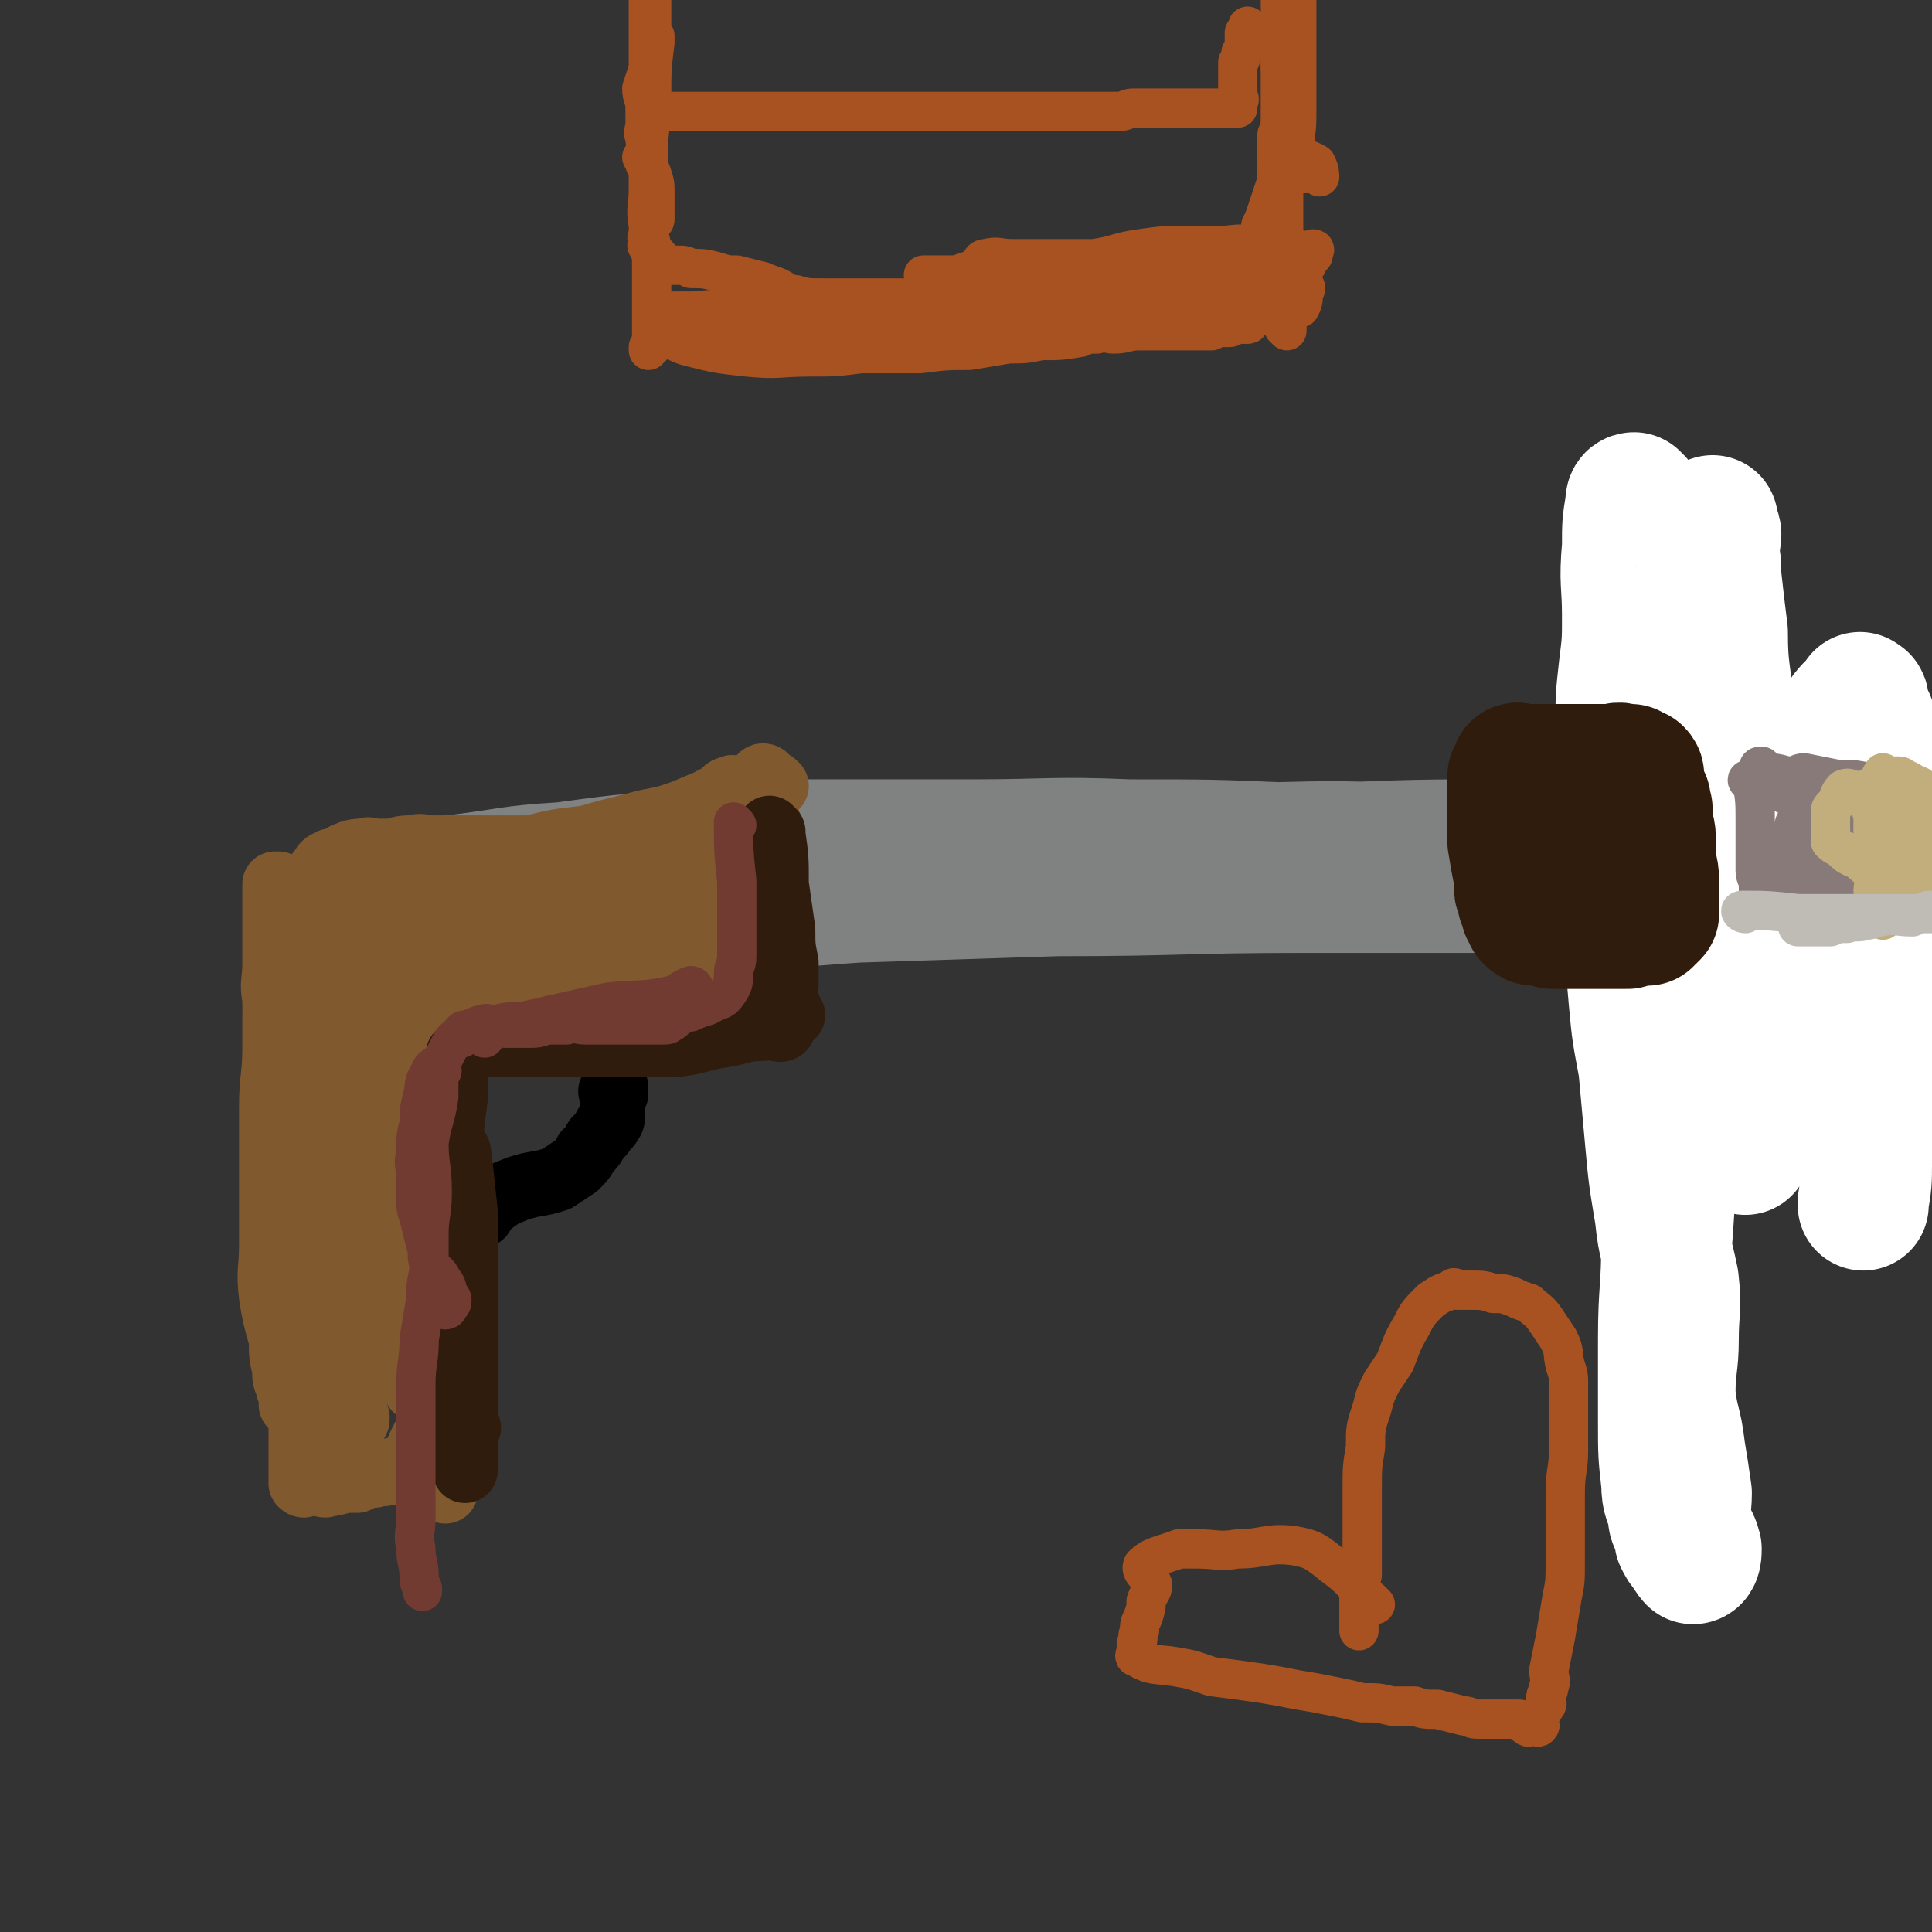 <svg viewBox='0 0 590 590' version='1.1' xmlns='http://www.w3.org/2000/svg' xmlns:xlink='http://www.w3.org/1999/xlink'><rect x="0" y="0" width="590" height="590" fill="#333333" stroke="none"/><g fill='none' stroke='#808282' stroke-width='20' stroke-linecap='round' stroke-linejoin='round'><path d='M236,262c0,0 -2,-1 -1,-1 7,-1 8,-1 16,-1 16,-1 16,0 33,-2 23,-1 23,-3 46,-4 30,-1 30,0 60,0 24,-1 24,-1 48,-1 25,-1 25,0 50,0 12,0 12,-1 24,-1 6,-1 6,0 12,0 1,0 2,0 3,0 0,-1 -1,-2 -2,-2 -9,-1 -9,0 -17,0 -18,-1 -18,-1 -35,-1 -29,-1 -29,-1 -58,0 -29,0 -29,0 -59,1 -43,2 -43,1 -86,4 -36,3 -36,3 -72,7 -28,4 -27,5 -54,9 -7,1 -7,1 -14,1 -4,1 -9,1 -8,1 2,0 7,-1 14,-1 23,-3 23,-4 45,-6 28,-3 28,-3 56,-4 30,-2 30,-3 59,-4 26,-2 26,-2 51,-2 40,-2 40,-2 79,-2 31,-1 31,0 62,0 20,0 20,0 39,0 7,0 7,0 13,0 0,0 2,0 1,0 -2,-1 -3,-1 -6,-2 -11,-1 -11,-1 -21,-1 -31,-1 -31,-1 -62,-1 -33,0 -33,0 -66,1 -37,0 -37,-1 -74,1 -32,2 -32,2 -64,6 -23,2 -23,2 -46,5 -9,1 -17,2 -17,3 0,0 8,0 17,0 19,-1 19,-1 39,-1 28,-1 28,-2 57,-3 33,-1 33,-1 66,-2 66,-1 66,-1 132,0 18,0 18,0 35,1 4,0 7,1 8,1 1,0 -2,1 -5,1 -6,-1 -6,-1 -12,-1 -11,-1 -11,0 -22,0 -32,-1 -32,-1 -64,-1 -35,-1 -35,-1 -71,0 -37,0 -37,1 -75,2 -30,1 -30,0 -59,3 -19,1 -19,2 -38,4 -5,1 -5,1 -11,2 0,0 -1,0 -1,0 9,0 10,0 20,1 20,0 20,0 40,0 30,0 31,-1 61,0 79,0 79,0 159,1 37,1 37,1 74,2 28,1 46,2 57,2 4,0 -14,-1 -27,-2 -58,-2 -58,-3 -116,-5 -40,-1 -40,-1 -79,0 -80,1 -80,1 -159,5 -26,2 -26,3 -51,6 -13,1 -13,0 -25,3 -2,0 -3,2 -2,2 8,1 10,0 20,0 50,-1 50,0 100,-2 27,-1 27,-2 54,-3 67,-3 67,-2 133,-4 30,0 30,0 59,0 26,0 52,1 51,1 -1,-1 -27,-3 -54,-3 -31,-1 -31,-1 -62,0 -78,0 -78,-1 -156,1 -36,1 -36,2 -71,4 -25,1 -28,1 -50,3 -2,0 1,0 3,0 30,-1 30,-1 60,-1 34,0 34,1 68,1 37,-1 37,-2 74,-3 38,-2 38,-2 75,-3 36,0 36,1 73,1 16,0 16,0 32,0 8,0 8,0 15,0 1,0 2,-1 1,-2 -2,-1 -4,0 -7,-1 -12,-1 -12,-2 -24,-3 -32,-2 -32,-3 -64,-4 -17,0 -17,1 -34,1 -7,0 -7,0 -14,0 -2,0 -5,0 -4,0 2,0 6,0 11,0 19,0 19,0 37,0 19,1 19,1 38,1 17,0 17,0 34,0 9,0 9,0 17,0 3,0 3,0 7,0 2,-1 2,-1 4,-1 1,-1 1,-1 1,-2 1,-1 0,-1 1,-3 0,-1 0,-1 1,-2 0,-1 0,-1 0,-1 1,-1 1,-2 1,-2 3,0 3,1 5,1 2,0 2,0 3,0 1,0 1,0 1,0 0,0 0,0 0,0 0,1 0,1 0,2 0,1 0,1 0,2 0,3 0,3 0,6 0,2 0,2 0,3 0,1 0,1 0,2 1,1 1,1 2,3 0,1 0,1 1,2 0,0 -1,0 -1,1 0,0 0,0 0,1 0,1 0,1 0,1 0,0 0,0 -1,0 -1,-1 -1,0 -2,0 -2,0 -2,0 -4,0 -3,-1 -3,-1 -6,-2 -2,0 -2,0 -5,-1 -5,-2 -5,-2 -10,-4 -8,-3 -8,-3 -16,-5 -12,-4 -12,-5 -24,-6 -18,-3 -18,-2 -36,-2 -24,-1 -24,-1 -48,-1 -18,0 -18,-1 -35,0 -17,0 -17,0 -33,1 -22,1 -22,1 -44,3 -17,2 -17,3 -34,4 -19,3 -19,3 -38,4 -17,1 -17,0 -34,1 -16,1 -16,1 -32,2 -11,1 -11,0 -23,2 -6,0 -5,1 -11,2 -2,1 -3,1 -5,1 0,0 1,0 1,0 2,-1 3,0 5,0 8,0 8,1 15,1 24,0 24,0 48,0 30,1 30,1 59,1 31,-1 31,-1 62,-2 38,0 38,-1 75,-1 64,0 64,0 128,0 22,0 22,0 44,0 6,0 6,0 11,0 3,0 8,0 7,0 -2,-1 -7,-1 -14,-1 -13,-1 -13,-1 -27,-2 -25,0 -25,0 -50,0 -32,0 -32,0 -63,0 -32,0 -32,-1 -63,0 -42,0 -42,-2 -84,1 -33,2 -33,4 -67,8 -33,4 -33,4 -66,8 -25,3 -25,3 -50,6 -7,1 -7,1 -14,2 -1,0 -3,0 -2,1 0,0 2,0 3,0 12,-2 11,-3 23,-5 29,-4 29,-3 57,-6 33,-4 33,-4 66,-7 32,-3 33,-2 65,-5 31,-3 31,-5 61,-7 38,-2 38,0 77,-1 29,-1 29,-1 58,-1 19,-1 19,-1 39,-2 11,0 11,0 21,-2 6,0 7,0 12,-2 1,0 1,-2 0,-2 -4,-3 -5,-3 -10,-5 -13,-3 -14,-3 -27,-5 -19,-3 -19,-3 -38,-4 -23,-2 -23,-1 -47,-2 -27,0 -27,1 -54,1 -24,-1 -24,-1 -49,-1 -24,-1 -24,0 -49,0 -17,0 -17,0 -34,0 -11,0 -11,0 -22,0 -5,0 -6,-1 -11,0 0,0 -1,1 0,1 5,0 5,-1 11,0 19,0 19,1 39,1 25,1 25,1 51,2 24,0 24,-1 49,0 24,0 24,1 48,1 16,0 16,0 32,0 9,0 18,0 17,0 0,-1 -9,-2 -18,-3 -16,-1 -17,-1 -33,-1 -25,-1 -25,0 -50,0 -34,0 -34,-1 -69,0 -31,0 -31,0 -61,2 -28,2 -29,1 -57,5 -15,2 -15,3 -30,6 -9,2 -11,1 -18,3 -1,1 1,1 2,2 0,1 0,1 1,1 2,0 2,0 4,0 12,-1 12,-1 24,-2 17,-2 17,-2 34,-3 35,-3 35,-3 71,-6 10,-1 10,-1 21,-2 4,-1 6,0 8,-1 0,-1 -2,-1 -3,-2 -3,0 -3,-1 -7,-1 -18,0 -18,1 -37,1 -21,0 -21,-1 -43,0 -22,0 -22,0 -44,3 -17,1 -17,2 -34,4 -12,2 -12,2 -23,4 -4,0 -5,0 -7,1 -1,0 0,1 1,1 2,1 2,1 4,2 2,1 2,2 4,3 3,1 4,0 7,1 2,0 2,0 4,1 '/></g>
<g fill='none' stroke='#81592F' stroke-width='20' stroke-linecap='round' stroke-linejoin='round'><path d='M128,271c0,0 0,-1 -1,-1 -2,1 -2,3 -4,4 -6,3 -6,2 -12,4 -5,1 -5,0 -10,1 -1,0 0,1 -1,1 -2,1 -3,1 -4,2 -2,0 -1,1 -2,2 -1,1 -1,1 -2,2 0,2 0,2 -1,4 0,2 1,2 1,4 0,4 0,4 0,8 0,3 -1,3 -2,6 0,4 1,4 1,8 0,3 0,3 0,6 0,4 0,4 0,8 0,4 0,4 0,8 0,3 0,3 0,7 0,4 0,4 0,8 0,4 0,4 0,8 0,4 0,4 0,8 0,4 0,4 0,9 0,4 0,4 0,8 0,4 0,4 0,9 0,3 -1,3 -2,7 0,3 0,3 0,5 0,4 0,4 0,8 0,2 0,2 0,5 0,2 0,2 0,4 0,2 0,2 0,4 0,0 0,1 0,1 0,-1 0,-1 0,-3 0,-1 -1,-1 -1,-3 -1,-2 -1,-2 -1,-5 -1,-4 -1,-4 -1,-9 -2,-7 -2,-7 -3,-13 -1,-8 0,-8 0,-16 0,-7 0,-7 0,-14 0,-8 0,-8 0,-16 0,-6 0,-6 0,-12 0,-9 1,-9 1,-18 0,-3 0,-3 0,-7 0,-3 0,-3 1,-6 0,-3 0,-3 0,-5 0,-4 0,-4 1,-7 1,-3 2,-3 3,-6 1,-3 1,-3 2,-7 0,-2 1,-2 1,-5 0,-2 -1,-2 0,-4 0,-1 1,-1 2,-2 2,-3 2,-3 4,-5 1,-2 1,-2 3,-3 1,0 2,0 3,-1 1,0 1,-1 2,-1 2,-1 3,-1 5,-1 2,-1 2,0 3,0 3,0 3,0 6,0 3,-1 3,-1 6,-1 3,-1 3,0 5,0 5,0 5,0 9,0 3,0 3,0 7,0 4,0 4,0 8,0 5,0 5,0 9,0 4,0 4,0 9,0 3,0 3,0 6,0 3,0 3,0 6,0 2,0 2,0 5,0 1,0 1,0 2,0 2,0 1,0 3,1 2,0 2,0 3,0 2,0 2,0 4,0 1,0 1,0 3,0 1,0 1,0 3,0 1,0 1,-1 3,0 2,0 2,1 4,1 2,0 2,0 3,0 1,0 1,0 2,0 0,0 0,0 1,0 0,0 1,0 1,0 -1,0 -2,0 -3,1 -3,1 -4,0 -6,2 -2,4 -2,4 -3,9 -1,4 0,4 0,9 0,5 0,5 0,10 0,1 0,1 0,3 0,1 0,1 0,2 0,1 -1,1 0,2 0,0 0,0 1,1 1,1 1,1 3,1 2,0 2,0 5,0 2,0 2,0 4,0 1,0 1,0 2,0 2,0 2,0 4,0 0,0 0,0 0,0 0,-1 0,-1 0,-1 -1,-1 0,-1 0,-1 0,-1 0,-2 0,-2 -1,-1 -2,-1 -4,-1 -1,-1 -1,-1 -3,-2 -3,-2 -3,-2 -6,-4 -3,-2 -3,-2 -5,-5 -2,-2 -1,-3 -3,-5 -1,-2 -1,-2 -2,-4 -1,-2 -1,-2 -1,-4 0,-3 0,-3 0,-6 0,-3 0,-3 0,-5 0,-2 -1,-2 0,-4 1,-2 2,-2 4,-4 2,-3 1,-3 4,-6 3,-2 3,-2 7,-4 2,-1 1,-2 3,-2 1,-1 1,0 1,0 1,0 2,-1 2,0 0,0 -1,0 -2,1 -8,3 -8,3 -15,6 -8,3 -8,2 -15,4 -8,2 -8,2 -15,4 -9,1 -9,1 -17,3 -7,1 -7,1 -13,2 -6,2 -6,2 -11,3 -6,1 -6,1 -11,3 -4,1 -4,1 -7,3 -3,2 -3,1 -6,3 -2,1 -2,1 -4,2 -1,0 -1,-1 -2,0 -1,0 0,1 -1,1 0,0 0,0 0,0 0,-1 1,0 1,0 4,0 4,0 8,1 7,0 7,0 14,0 9,0 9,0 18,0 16,0 16,0 32,0 5,0 5,-1 11,-1 4,-1 4,0 7,0 3,0 3,0 6,0 0,0 0,0 0,0 1,0 1,0 1,0 0,0 -1,0 -1,1 -4,1 -4,1 -7,2 -9,2 -9,1 -18,2 -13,2 -13,2 -25,4 -11,2 -11,3 -22,5 -7,2 -7,1 -14,2 -5,1 -5,2 -10,3 -2,0 -3,-1 -4,0 -1,0 0,1 0,1 1,1 1,1 2,1 7,0 7,0 14,0 13,0 13,0 26,0 13,0 13,0 27,0 11,0 11,-1 23,0 7,0 7,1 15,1 3,0 3,0 5,0 2,0 3,0 4,0 0,0 -1,0 -1,0 -9,0 -9,0 -17,0 -12,0 -12,-1 -24,0 -11,0 -11,-1 -22,1 -8,1 -7,3 -14,5 -7,2 -7,1 -13,3 -3,1 -3,1 -6,2 -2,1 -2,1 -4,1 0,0 -1,0 -1,0 -1,1 0,1 0,2 0,0 -1,1 0,1 5,0 5,0 10,0 10,0 10,0 20,0 12,0 12,0 23,0 11,-1 11,-2 21,-2 7,0 7,0 14,1 6,0 6,0 12,0 3,0 3,0 6,0 1,0 1,0 3,0 0,0 0,0 0,0 -1,-1 -1,-1 -2,-1 -5,-2 -5,-2 -9,-3 -13,-1 -13,-1 -25,-2 -9,0 -9,0 -18,0 -6,-1 -6,0 -12,0 -4,0 -4,0 -7,0 -1,0 -1,0 -3,0 0,0 -1,-1 -1,0 0,0 0,0 1,1 '/><path d='M181,318c0,0 0,-1 -1,-1 -1,0 -1,1 -2,1 -12,0 -12,0 -23,0 -10,0 -10,0 -20,0 -5,0 -5,0 -11,0 -1,0 -1,0 -2,0 0,0 0,0 -1,0 -2,0 -2,0 -4,0 0,0 0,0 -1,0 0,0 0,-1 -1,0 -1,2 -1,2 -1,5 -1,5 -1,5 -2,9 0,7 1,7 0,13 0,6 -1,6 -2,12 -1,7 -1,7 -1,14 -1,5 -1,5 -2,9 -1,6 -1,6 -2,12 -1,6 -2,5 -2,11 -1,4 0,4 0,9 -1,4 -1,4 -2,8 0,2 0,2 1,3 0,1 1,2 1,3 0,0 0,-1 0,-2 0,-6 0,-6 0,-13 0,-9 0,-9 0,-17 0,-9 -1,-9 0,-18 0,-9 1,-9 1,-18 1,-9 1,-9 1,-18 0,-6 -1,-6 0,-13 0,-4 1,-4 1,-8 1,-4 1,-4 1,-8 1,-3 1,-3 1,-6 0,-2 0,-2 0,-4 0,-1 0,-1 0,-1 1,-1 1,0 2,0 0,0 1,-1 1,0 1,1 1,2 1,4 1,5 2,5 2,11 0,9 0,9 0,18 0,9 0,9 0,19 0,10 0,10 -1,20 0,8 0,8 -1,15 -1,10 -1,10 -1,20 0,2 0,2 0,5 0,1 0,1 0,2 0,1 -1,1 -1,2 -1,0 -1,0 -1,1 0,0 0,0 0,1 0,0 -1,0 -1,0 -1,0 -1,0 -1,0 -1,0 -1,0 -1,0 0,-1 0,-1 0,-2 0,-4 -1,-4 0,-7 1,-4 2,-3 3,-7 2,-6 1,-7 4,-13 4,-8 5,-7 9,-16 4,-8 3,-8 5,-16 2,-7 2,-7 3,-14 1,-6 1,-6 1,-13 1,-4 0,-4 0,-9 1,-4 1,-4 1,-8 0,-4 0,-4 0,-7 0,-1 0,-1 0,-3 0,-1 0,-1 0,-1 0,-1 0,-1 0,-1 1,0 1,0 2,1 1,3 0,3 1,7 0,6 1,6 1,12 0,9 0,9 0,17 0,9 0,9 0,18 0,10 0,10 0,21 0,9 0,9 0,19 0,7 0,7 0,14 0,4 -1,4 -1,9 -1,5 0,5 -1,10 -2,5 -2,5 -4,9 -1,2 -1,2 -2,4 0,2 0,2 0,3 -1,2 -1,2 -1,3 -1,0 -1,0 -2,0 -1,1 -1,1 -1,1 -1,1 -1,0 -2,0 -1,0 -1,0 -2,0 -2,1 -2,1 -5,1 -1,1 -1,0 -2,0 -2,1 -2,1 -4,2 -2,0 -2,0 -4,0 -3,1 -3,1 -5,1 -1,1 -1,0 -3,0 -1,0 -1,0 -3,0 -1,0 -1,1 -2,0 0,0 0,0 0,-1 0,-2 0,-2 0,-4 0,-4 0,-4 0,-8 0,-3 0,-3 0,-6 0,-2 -1,-2 -1,-4 0,-2 0,-2 0,-5 0,-3 1,-3 1,-6 0,-5 -1,-5 -1,-11 0,-6 0,-6 0,-11 0,-12 0,-12 0,-23 -1,-7 -1,-7 -2,-14 -1,-6 -1,-6 -1,-13 -1,-8 -1,-8 -2,-15 0,-7 0,-7 -1,-14 -1,-6 -1,-6 -1,-13 -1,-5 0,-5 0,-11 0,-5 0,-5 0,-10 0,-3 0,-3 0,-7 0,-1 0,-1 0,-3 0,-1 0,-1 0,-2 0,-1 0,-1 0,-1 0,0 0,-1 0,-1 0,0 1,0 1,0 1,1 1,1 2,2 1,3 1,3 1,6 1,10 1,10 1,20 1,10 0,10 0,21 0,9 0,9 0,19 0,9 0,9 0,19 0,11 0,11 0,22 0,8 -1,8 0,16 0,6 1,6 2,13 1,7 0,7 1,13 1,4 2,3 4,7 2,2 2,2 3,4 0,1 0,2 1,3 0,1 1,1 1,1 1,0 1,0 2,-1 0,0 0,0 1,0 0,0 0,0 1,0 1,0 1,1 1,0 1,0 1,0 2,-1 0,0 0,1 0,0 1,0 1,0 1,-1 0,-1 -1,-1 -1,-3 -1,-2 0,-2 0,-5 0,-5 0,-5 0,-10 0,-6 0,-6 1,-12 1,-8 0,-8 2,-15 3,-10 3,-10 7,-18 3,-6 4,-6 6,-12 2,-3 1,-4 2,-8 0,-2 1,-2 1,-5 0,-1 0,-1 0,-2 0,-1 0,-1 0,-1 0,-1 0,-1 0,-1 0,5 0,5 0,10 0,9 0,9 0,18 0,9 0,9 0,18 0,7 0,7 0,15 0,4 0,4 0,9 0,3 0,3 0,7 0,1 0,1 0,2 0,1 0,1 0,2 0,1 0,1 0,1 0,1 0,1 0,1 0,-1 0,-1 0,-2 0,-3 0,-3 0,-5 0,-6 0,-6 1,-11 0,-2 -1,-2 0,-5 0,-2 1,-2 1,-4 0,0 0,0 0,1 0,0 0,0 0,1 0,1 0,2 0,3 '/></g>
<g fill='none' stroke='#000000' stroke-width='20' stroke-linecap='round' stroke-linejoin='round'><path d='M147,371c0,0 -1,0 -1,-1 0,-1 1,-1 2,-1 5,-4 5,-4 10,-6 6,-2 6,-1 12,-3 3,-2 3,-2 6,-4 2,-2 2,-2 3,-4 2,-2 2,-2 3,-4 2,-2 2,-2 3,-4 0,0 1,0 1,-1 1,-1 1,-1 1,-3 0,-2 0,-2 0,-3 0,-1 0,-1 0,-2 0,0 0,0 0,-1 0,0 -1,-1 0,-1 0,0 0,1 1,1 0,-1 0,-2 0,-2 '/></g>
<g fill='none' stroke='#81592F' stroke-width='20' stroke-linecap='round' stroke-linejoin='round'><path d='M127,303c0,0 -1,-1 -1,-1 1,1 2,1 3,3 2,6 2,7 4,14 2,11 2,11 3,22 0,9 0,9 0,18 0,9 0,9 0,18 0,9 0,9 0,17 0,6 0,6 0,11 0,6 0,6 0,11 0,5 0,5 0,11 0,5 0,5 0,9 0,4 0,4 0,8 0,3 0,3 0,6 0,2 0,2 0,4 0,0 0,2 0,1 0,-1 0,-3 0,-6 0,-5 0,-5 0,-9 0,-8 0,-8 0,-15 0,-8 0,-8 0,-15 0,-9 0,-9 0,-18 0,-7 0,-7 0,-13 0,-5 0,-5 0,-10 0,-5 0,-5 0,-9 0,-5 0,-5 0,-9 0,-4 0,-4 0,-9 0,-3 -1,-3 0,-7 0,-3 0,-3 1,-6 0,-2 0,-2 0,-4 0,-2 0,-2 0,-4 0,-2 1,-2 1,-4 1,-2 0,-2 1,-4 0,-1 0,-1 1,-2 0,-1 0,-1 1,-2 0,0 0,0 0,0 1,-1 0,-1 1,-1 0,-1 0,0 1,0 1,0 1,0 2,0 1,-1 1,-1 3,-1 2,0 2,0 5,0 3,0 3,0 5,0 5,0 5,0 9,0 4,0 4,0 8,0 5,0 5,0 9,0 5,0 5,0 9,0 5,0 5,0 9,0 4,0 4,0 7,0 3,0 3,0 6,0 3,0 3,0 6,0 2,0 2,0 4,0 1,0 1,0 3,0 3,-1 3,-1 5,-2 1,0 1,0 2,0 1,-1 1,-1 1,-2 1,-1 1,-1 2,-2 0,-1 0,-1 0,-3 0,-1 0,-1 0,-3 0,-3 0,-3 0,-5 0,-3 0,-3 0,-6 -1,-3 0,-3 -1,-6 0,-3 -1,-3 -1,-6 -1,-4 0,-4 0,-8 -1,-3 0,-3 -1,-6 0,-3 0,-3 0,-6 -1,-3 -1,-3 -1,-6 -1,-3 -1,-3 -1,-6 -1,-1 0,-1 0,-2 0,0 -1,-1 0,-1 1,0 1,1 2,2 1,0 1,0 2,1 '/></g>
<g fill='none' stroke='#301C0C' stroke-width='20' stroke-linecap='round' stroke-linejoin='round'><path d='M236,254c0,0 -1,-1 -1,-1 0,0 0,1 1,2 1,7 1,7 1,15 1,7 1,7 2,14 0,5 0,5 1,10 0,1 0,1 0,2 0,1 0,1 0,1 0,2 0,2 0,4 -1,1 -1,1 -2,2 0,1 0,1 0,2 -1,1 -1,1 -1,2 -1,1 -1,1 -2,2 -1,1 -2,0 -4,1 -2,1 -2,1 -4,2 -2,1 -2,1 -3,2 -2,0 -2,-1 -4,0 -4,0 -4,1 -8,1 -2,0 -3,0 -5,0 -2,1 -2,1 -5,2 -4,0 -4,0 -9,0 -7,0 -7,-1 -15,0 -7,0 -7,0 -13,1 -5,0 -5,0 -10,0 -2,0 -2,-1 -4,0 -1,0 0,0 -1,1 -1,0 -2,0 -2,0 0,0 0,0 1,0 2,0 2,0 4,0 7,0 7,0 13,0 7,0 7,0 13,0 6,0 6,0 13,0 7,0 7,0 14,0 8,-1 8,-2 15,-3 6,-1 6,-2 12,-2 3,-1 5,1 6,0 1,-1 -2,-2 -1,-3 0,-1 1,-1 2,-1 1,-1 0,-2 1,-2 0,1 1,2 1,2 '/><path d='M141,323c0,0 -1,-1 -1,-1 -1,5 -1,7 -1,13 -1,8 -1,8 -2,16 0,7 -1,7 -1,14 0,4 0,4 1,9 0,7 1,7 1,15 0,5 -1,5 0,10 0,3 1,3 1,7 1,4 1,4 2,9 0,3 0,3 0,7 0,3 0,3 0,6 0,1 -1,2 0,3 0,1 1,1 1,2 0,0 0,0 0,1 0,0 0,1 0,1 0,1 0,1 1,1 0,0 0,0 0,0 '/><path d='M139,351c0,0 -1,-1 -1,-1 0,0 2,1 2,2 1,8 1,9 2,18 0,8 0,8 0,17 0,4 0,4 0,8 0,2 0,2 0,5 0,4 0,4 0,7 0,5 0,5 0,10 0,5 0,5 0,9 0,5 0,5 0,9 0,4 0,4 0,8 0,3 0,3 0,6 '/></g>
<g fill='none' stroke='#FFFFFF' stroke-width='40' stroke-linecap='round' stroke-linejoin='round'><path d='M500,153c-1,0 -1,-1 -1,-1 -1,0 -1,1 -1,2 -1,6 -1,6 -1,13 -1,11 0,11 0,21 0,8 0,8 -1,16 -1,9 -1,9 -1,18 -1,10 -1,10 -1,20 0,10 0,10 0,19 1,10 1,10 2,20 2,12 2,12 3,24 1,11 1,10 3,21 1,11 1,11 2,22 1,11 1,11 3,23 1,10 2,10 4,20 1,9 0,9 0,18 0,8 -1,8 -1,17 1,9 2,8 3,17 1,6 1,6 2,13 0,5 -1,5 0,10 1,4 2,3 3,7 0,1 0,3 -1,3 0,0 -1,-1 -2,-3 -1,-1 -1,-1 -2,-3 0,-2 0,-2 -1,-4 -1,-2 -1,-2 -1,-4 -1,-4 -2,-4 -2,-9 -1,-9 -1,-9 -1,-19 0,-13 0,-13 0,-25 0,-15 1,-15 1,-30 1,-14 1,-14 1,-27 1,-21 0,-21 1,-43 1,-8 2,-8 3,-17 2,-12 3,-12 5,-24 2,-11 1,-11 2,-22 2,-9 2,-9 3,-19 0,-9 0,-9 -1,-18 0,-9 0,-9 0,-17 0,-8 0,-8 0,-15 0,-5 0,-5 0,-9 0,-2 1,-2 1,-5 0,-1 -1,-1 -1,-2 0,-1 0,-2 0,-2 0,3 0,4 0,8 1,5 1,5 1,9 1,9 1,9 2,17 0,12 1,12 2,24 0,13 0,13 1,27 1,13 1,13 1,26 1,12 0,12 0,25 0,8 0,8 1,17 0,9 0,9 0,19 0,5 0,5 0,11 0,3 0,3 1,5 0,1 1,1 1,2 0,1 0,2 0,2 0,0 0,-1 0,-1 1,-3 1,-3 1,-5 1,-6 0,-6 0,-11 1,-12 0,-12 2,-23 2,-11 2,-10 5,-21 2,-12 2,-12 5,-24 2,-12 2,-12 5,-23 3,-7 3,-7 7,-14 2,-5 2,-5 5,-10 2,-3 3,-3 5,-6 0,0 0,1 0,1 0,0 1,-1 1,0 0,0 0,1 0,2 1,2 1,2 2,4 0,6 0,6 0,11 0,7 0,7 0,14 0,9 0,9 0,17 0,10 0,10 -1,19 0,9 0,9 0,17 0,7 0,7 0,14 0,5 0,5 -1,9 -1,2 -1,2 -2,4 0,1 0,1 0,3 0,0 0,1 0,1 0,0 -1,0 -1,0 -1,-1 0,-1 0,-2 0,-2 0,-3 0,-5 0,-3 0,-3 0,-7 0,-9 0,-10 1,-19 1,-8 3,-7 5,-15 1,-8 1,-9 2,-17 0,-8 0,-8 1,-15 1,-4 1,-4 1,-7 0,-1 0,0 0,0 0,1 1,1 1,2 0,2 -1,2 0,3 2,3 4,3 6,5 0,1 -2,1 -2,3 0,3 1,3 1,7 0,5 0,5 -1,10 -2,9 -5,8 -6,17 -1,10 1,10 0,20 0,9 -1,9 -2,18 -1,7 -1,7 -1,13 -1,8 -1,8 -2,15 0,6 0,6 -1,12 0,0 0,0 0,1 '/></g>
<g fill='none' stroke='#301C0C' stroke-width='40' stroke-linecap='round' stroke-linejoin='round'><path d='M463,238c0,0 -1,-1 -1,-1 0,3 0,4 0,9 0,5 0,5 0,11 1,6 1,6 2,11 0,2 0,2 0,3 0,2 1,1 1,3 0,0 0,0 0,1 1,1 1,1 1,3 1,1 1,1 1,2 1,1 1,1 2,1 1,0 1,-1 3,0 1,0 1,0 2,1 2,0 2,0 3,0 2,0 2,0 4,0 1,0 1,0 2,0 1,0 1,0 1,0 1,0 1,0 2,0 1,0 1,0 3,0 1,0 1,0 2,0 2,0 2,0 4,0 1,0 1,0 2,0 1,-1 1,-1 1,-1 1,0 1,0 1,0 2,0 2,0 4,0 0,0 0,-1 0,-1 0,-1 0,0 1,0 0,0 0,0 0,0 1,-1 1,-1 1,-1 0,-1 0,-1 0,-1 0,-1 0,-1 0,-1 0,0 0,0 0,0 0,-1 0,-1 0,-2 0,-3 0,-3 0,-6 0,-4 -1,-4 -1,-7 0,-3 0,-3 0,-6 0,-3 -1,-3 -1,-5 0,-2 0,-2 0,-4 0,-1 -1,-1 -1,-2 0,0 1,-1 0,-1 -1,-1 -2,-1 -2,-2 -1,0 0,0 0,-1 0,0 0,0 0,-1 0,-1 0,-1 0,-2 0,-1 1,-1 0,-2 0,0 -1,0 -2,0 0,0 0,-1 0,-1 -1,0 -1,0 -2,0 -2,-1 -2,0 -5,0 -3,0 -3,0 -6,0 -3,0 -3,0 -6,0 -3,0 -3,0 -6,0 -4,0 -4,0 -7,0 -2,0 -3,-1 -3,0 0,0 1,0 2,1 1,0 1,-1 2,0 2,0 2,0 4,1 2,1 2,2 4,3 2,1 2,1 4,2 1,1 2,1 2,3 1,1 0,1 0,2 1,2 1,2 1,4 1,2 1,2 2,4 0,3 -1,3 -1,6 0,2 0,2 0,4 0,3 0,3 0,5 0,1 1,1 2,1 0,0 -1,1 -1,1 0,0 1,0 1,0 0,-1 0,-1 0,-1 1,-4 1,-4 1,-7 1,-2 1,-2 1,-5 0,-2 0,-2 0,-4 0,-2 -1,-3 0,-4 1,-1 2,0 3,0 0,0 0,0 0,0 1,-1 2,-1 3,-2 1,0 1,0 1,0 '/></g>
<g fill='none' stroke='#877A79' stroke-width='12' stroke-linecap='round' stroke-linejoin='round'><path d='M535,239c-1,0 -2,-1 -1,-1 0,0 1,0 1,1 1,5 1,6 1,12 0,5 0,5 0,11 0,2 0,2 0,4 0,2 1,2 1,5 0,1 0,1 0,2 0,1 0,1 0,2 0,0 0,0 0,1 0,0 0,0 0,1 0,0 -2,0 -1,0 0,0 1,0 2,0 1,0 1,0 2,0 2,0 2,0 4,0 3,0 3,0 7,0 3,0 3,0 6,0 5,0 5,0 10,0 3,0 3,0 6,0 1,0 1,0 1,0 2,-1 2,-1 3,-1 3,-1 3,-1 6,-2 0,0 0,1 1,1 0,-1 0,-1 1,-1 1,-1 1,-1 2,-2 1,-1 1,-1 1,-2 1,0 1,0 2,-1 0,-2 -1,-2 -1,-4 0,-2 0,-2 0,-4 0,-1 0,-1 0,-2 0,-3 0,-3 -1,-5 0,-2 0,-2 -1,-4 -1,-2 -1,-2 -2,-4 -2,-2 -2,-3 -4,-4 -5,-2 -5,-2 -10,-3 -5,-1 -5,-1 -10,-1 -5,-1 -5,-1 -10,-2 -2,0 -2,1 -4,1 -3,0 -3,-1 -7,-1 0,0 0,0 -1,0 -1,-1 -1,-1 -1,-2 -1,0 -1,0 -1,1 0,0 0,0 0,1 1,1 1,0 2,1 1,1 0,1 1,2 2,2 2,2 4,3 4,2 4,2 8,4 4,1 4,1 7,2 6,1 6,1 12,2 3,0 3,0 7,1 5,1 5,0 9,1 1,0 0,1 0,1 0,1 -1,1 -1,1 0,0 1,0 1,0 1,-1 0,-1 0,-1 0,-1 -1,0 -1,0 -4,-1 -4,-1 -8,-1 -3,-1 -3,-1 -7,-1 -5,-1 -5,0 -10,0 -2,0 -2,0 -4,0 -2,0 -2,0 -3,0 -1,0 -1,-1 -2,0 0,0 0,0 0,1 0,1 0,1 1,1 2,1 2,1 4,2 4,1 4,0 8,1 5,1 5,1 9,1 3,1 3,1 6,2 2,0 2,0 3,1 1,0 1,1 1,1 1,0 2,0 2,0 -1,0 -1,0 -2,0 -1,0 -1,0 -1,0 -10,0 -10,0 -20,0 -7,0 -7,0 -14,0 -1,0 -1,0 -2,0 -2,0 -2,0 -3,0 -1,0 0,0 0,0 3,1 3,1 6,2 3,0 3,0 7,1 5,1 5,1 10,3 4,1 4,1 8,1 3,1 3,1 7,2 1,0 2,0 3,0 1,0 1,-1 1,0 1,0 1,0 1,1 0,0 2,-1 1,0 -1,1 -2,1 -4,2 -7,2 -7,2 -14,2 -6,1 -6,0 -13,0 -4,0 -4,0 -9,1 -3,0 -3,0 -6,0 -1,0 -2,0 -2,0 0,-1 1,-1 2,-1 1,-1 1,-1 2,-2 0,-1 1,-1 1,-3 0,-1 0,-1 0,-3 1,-2 2,-2 3,-5 0,-1 0,-1 0,-2 0,-1 0,-1 0,-2 0,-1 0,-1 0,-2 0,-1 0,-1 0,-2 0,-1 0,-1 0,-1 0,0 0,0 0,-1 0,0 0,-1 0,0 0,1 1,1 1,3 0,2 0,2 0,5 0,2 1,2 2,5 0,1 0,1 0,3 0,0 0,0 0,1 '/></g>
<g fill='none' stroke='#C2AE7C' stroke-width='12' stroke-linecap='round' stroke-linejoin='round'><path d='M583,241c-1,0 -1,-1 -1,-1 -1,1 0,2 0,4 0,2 0,2 0,5 0,3 0,3 0,6 0,2 0,2 0,5 0,1 0,1 0,2 0,2 0,2 0,3 0,2 0,2 0,4 0,1 0,1 1,1 0,1 0,1 0,2 0,1 0,1 0,2 0,1 0,1 0,1 0,0 0,1 0,1 0,0 1,0 1,0 1,0 1,0 1,0 1,0 1,0 2,0 0,0 0,0 1,0 0,0 0,0 0,0 0,-1 0,-1 1,-1 0,-1 0,0 1,0 0,-1 0,-1 0,-1 0,-1 0,-1 0,-2 0,-1 1,-1 1,-3 0,-2 0,-2 0,-4 0,0 0,0 0,-1 0,-1 0,-1 0,-3 0,-2 -1,-2 -1,-3 0,-1 0,-1 0,-2 0,-1 0,-1 0,-2 0,-2 0,-2 -1,-3 0,-1 -1,-1 -1,-2 0,-2 0,-2 0,-3 0,-1 0,-1 0,-3 0,0 0,0 0,0 0,-1 0,-1 -1,-1 -1,-1 -1,0 -1,0 0,-1 0,-1 0,-2 0,0 -1,0 -1,0 -1,-1 -1,-1 -3,-2 -1,0 -1,-1 -2,-1 -2,0 -3,0 -5,0 0,0 0,-1 0,-1 -2,3 -1,4 -2,7 -1,2 -1,2 -1,4 -1,1 0,1 0,1 0,2 0,2 0,3 0,1 0,1 0,2 0,2 0,2 0,4 0,2 0,2 0,3 0,2 0,2 0,3 0,1 1,1 1,2 1,2 0,2 0,3 0,2 0,2 1,3 0,0 1,0 1,1 1,1 0,1 0,3 0,0 0,0 0,0 0,1 0,1 0,2 0,1 0,1 0,2 0,0 0,0 0,1 0,0 0,1 0,1 0,0 0,-1 0,-1 0,-1 0,-1 0,-2 -1,-1 -1,-1 -2,-3 0,-2 -1,-2 -1,-3 0,-2 1,-2 0,-4 -1,-3 -2,-3 -4,-5 -1,-1 -1,-1 -2,-1 -2,-1 -2,-1 -4,-3 -2,-1 -2,-1 -3,-2 0,0 0,-1 0,-1 0,-2 0,-2 0,-3 0,-1 0,-1 0,-3 0,-1 0,-1 0,-2 0,-1 0,-1 1,-2 2,-2 1,-3 3,-5 2,-1 3,1 5,1 1,0 1,-1 2,-1 1,0 1,0 2,0 2,-1 2,-1 3,-2 0,0 0,0 1,1 0,0 0,0 0,1 '/></g>
<g fill='none' stroke='#BFBBB5' stroke-width='12' stroke-linecap='round' stroke-linejoin='round'><path d='M533,279c-1,0 -2,-1 -1,-1 7,0 8,0 17,1 7,0 7,0 13,0 1,0 1,0 3,0 3,0 3,0 6,0 2,0 2,0 4,0 2,0 2,0 3,0 2,0 2,0 4,0 1,0 1,0 2,0 2,0 2,0 3,0 1,0 1,0 1,0 1,0 1,0 2,0 0,0 0,0 1,0 0,0 1,0 1,0 0,-1 -1,-1 -1,-1 -1,0 -1,0 -2,0 -3,1 -3,1 -5,2 -5,0 -5,-1 -10,0 -2,0 -2,1 -4,1 -3,1 -3,0 -6,1 -3,0 -3,0 -5,1 -1,0 -1,0 -3,0 -1,0 -1,0 -3,0 -1,0 -1,0 -3,0 0,0 -1,0 -1,0 '/></g>
<g fill='none' stroke='#723B31' stroke-width='12' stroke-linecap='round' stroke-linejoin='round'><path d='M225,252c0,0 -1,-1 -1,-1 0,8 0,9 1,18 0,7 0,7 0,15 0,4 0,4 0,8 0,3 -1,3 -1,5 0,3 0,3 -1,5 -2,3 -2,3 -5,4 -3,2 -3,1 -7,3 0,0 0,0 -1,0 -1,1 -1,0 -2,1 -1,0 -1,0 -2,1 0,0 0,1 -1,1 -1,1 -1,1 -3,1 -1,0 -1,0 -3,0 -3,0 -3,0 -5,0 -3,0 -3,0 -6,0 -4,0 -4,0 -9,0 -3,0 -3,-1 -6,0 -3,0 -3,0 -6,0 -3,1 -3,1 -6,1 -3,0 -3,0 -7,0 -1,0 -1,-1 -3,0 -1,0 -1,0 -3,0 -1,1 -1,1 -1,1 0,0 0,0 1,1 0,0 0,0 0,1 '/><path d='M212,302c0,0 0,-1 -1,-1 -3,1 -3,2 -6,3 -9,2 -10,1 -19,2 -9,2 -9,2 -18,4 -4,1 -4,1 -9,2 -4,0 -4,0 -8,1 -2,0 -2,-1 -4,0 -2,0 -1,1 -3,1 0,1 -1,1 -1,1 -1,0 -1,-1 -2,0 0,0 1,1 1,1 0,0 -1,-1 -1,0 0,0 0,0 0,1 -1,0 -1,-1 -2,0 -1,1 -1,1 -2,3 -1,2 -1,2 -2,4 -2,2 -3,1 -4,4 -2,3 -1,3 -2,7 -1,4 -1,4 -1,8 -1,4 -1,4 -1,9 -1,4 0,4 0,7 0,4 0,4 0,7 0,3 0,3 1,6 1,4 1,4 2,8 1,3 0,3 1,6 2,3 3,2 4,5 2,2 1,2 2,4 0,1 1,1 1,2 0,1 0,1 -1,2 0,1 -1,1 -1,1 '/><path d='M135,327c0,0 -1,-1 -1,-1 0,4 0,5 0,9 -1,7 -2,7 -3,14 0,7 1,7 1,15 0,7 -1,7 -1,13 0,6 0,6 0,11 -1,5 -1,5 -1,9 -1,6 -1,6 -2,12 0,7 -1,7 -1,14 0,6 0,6 0,11 0,6 0,6 0,12 0,5 0,5 0,10 0,4 0,4 0,8 0,4 -1,4 0,9 0,4 1,4 1,9 0,1 0,1 1,3 0,1 0,1 0,1 '/></g>
<g fill='none' stroke='#A95221' stroke-width='12' stroke-linecap='round' stroke-linejoin='round'><path d='M420,490c0,0 -1,-1 -1,-1 -6,-5 -5,-6 -12,-11 -5,-4 -6,-5 -12,-6 -8,-1 -9,1 -17,1 -6,1 -6,0 -13,0 -2,0 -3,0 -5,0 -5,2 -8,2 -11,5 -1,2 2,3 3,6 0,2 -1,2 -2,5 0,2 0,2 -1,5 -1,2 -1,2 -1,4 -1,2 0,2 -1,4 0,1 0,1 0,2 0,1 -1,2 0,2 5,3 6,2 12,3 6,1 5,1 11,3 8,1 8,1 15,2 6,1 6,1 11,2 6,1 6,1 11,2 5,1 5,1 9,2 5,0 5,0 9,1 3,0 3,0 7,0 3,1 3,1 7,1 4,1 4,1 8,2 2,0 2,1 4,1 3,0 3,0 6,0 2,0 2,0 4,0 2,0 2,0 3,0 0,0 0,1 1,1 0,0 0,0 1,1 0,0 0,0 0,0 1,1 1,0 2,0 1,0 2,1 2,0 1,0 -1,-1 -1,-2 1,-2 2,-2 3,-4 1,-1 0,-1 0,-2 0,-2 1,-2 1,-4 1,-2 0,-2 0,-5 1,-5 1,-5 2,-10 1,-6 1,-6 2,-12 1,-5 1,-5 1,-11 0,-5 0,-5 0,-10 0,-6 0,-6 0,-11 0,-7 1,-7 1,-13 0,-6 0,-6 0,-11 0,-5 0,-5 0,-9 0,-3 0,-3 -1,-6 -1,-4 0,-4 -2,-8 -2,-3 -2,-3 -4,-6 -2,-3 -3,-3 -5,-5 -3,-1 -3,-1 -5,-2 -3,-1 -3,-1 -6,-1 -3,-1 -3,-1 -7,-1 -2,0 -2,0 -4,0 -1,-1 -1,-1 -2,0 -3,1 -3,1 -6,3 -4,4 -4,4 -6,8 -3,5 -3,6 -5,11 -2,3 -2,3 -4,6 -2,4 -2,4 -3,8 -2,6 -2,6 -2,12 -1,6 -1,6 -1,13 0,4 0,4 0,9 0,4 0,4 0,9 0,4 0,4 0,8 -1,4 -1,4 -1,8 0,2 0,2 0,5 0,2 0,2 0,3 0,0 0,1 0,1 '/><path d='M197,49c0,0 -1,-1 -1,-1 1,2 2,2 3,5 1,3 1,3 1,6 0,4 0,4 0,8 0,1 -1,0 -1,1 -1,2 -1,2 -1,4 -1,1 0,1 0,2 0,1 -1,1 0,1 0,1 0,1 1,2 1,0 1,0 2,1 1,1 0,2 1,3 2,0 2,0 5,0 2,0 2,0 4,1 4,0 4,0 8,1 3,1 3,1 6,1 4,1 4,1 8,2 2,1 3,1 5,2 2,1 2,2 5,2 3,1 4,1 8,1 3,0 3,0 6,0 4,0 4,0 7,0 3,0 3,0 5,0 3,0 3,0 5,0 3,0 3,0 5,0 4,0 4,0 8,0 1,0 1,0 3,0 2,0 2,-1 5,-1 2,0 2,0 4,0 6,-1 6,-1 12,-2 3,0 3,1 7,1 5,-1 5,-1 10,-2 2,-1 2,-1 5,-1 4,-1 4,-1 8,-2 10,0 10,1 20,0 3,0 3,-1 5,-1 6,-1 6,-1 12,-2 2,0 2,0 4,0 0,0 0,0 1,0 0,-1 0,-1 1,-2 0,0 0,0 0,0 1,-1 0,-1 0,-1 1,-2 1,-2 1,-3 1,-1 0,-1 0,-3 0,-1 0,-1 0,-3 1,-2 1,-2 2,-5 1,-3 1,-3 2,-6 1,-3 1,-3 1,-7 1,-1 0,-1 0,-3 0,-1 0,-1 0,-2 0,-1 0,-1 0,-1 0,-1 0,-1 0,-1 0,-1 0,-1 0,-2 0,0 0,-1 0,-1 1,0 1,1 2,1 0,0 0,0 0,0 '/><path d='M201,34c0,0 -1,-1 -1,-1 1,0 1,1 3,1 6,0 6,0 13,0 5,0 5,0 11,0 5,0 5,0 10,0 2,0 2,0 5,0 4,0 4,0 8,0 5,0 5,0 9,0 5,0 5,0 10,0 3,0 3,0 7,0 3,0 3,0 6,0 3,0 3,0 5,0 4,0 4,0 9,0 3,0 3,0 5,0 3,0 3,0 6,0 3,0 3,0 7,0 0,0 0,0 0,0 3,0 3,0 7,0 2,0 2,0 4,0 3,0 3,0 6,0 0,0 0,0 0,0 1,0 1,0 2,0 1,0 1,0 2,0 1,0 1,0 2,0 3,0 3,0 5,0 2,0 2,-1 4,-1 2,0 2,0 4,0 2,0 2,0 4,0 3,0 3,0 6,0 1,0 1,0 2,0 1,0 1,0 2,0 1,0 1,0 2,0 1,0 1,0 3,0 0,0 0,0 1,0 2,0 2,0 4,0 2,0 3,0 4,0 0,0 -1,0 -2,0 0,0 1,0 1,0 1,-1 0,-1 0,-2 1,0 1,0 1,0 1,-1 0,-1 0,-1 0,-1 0,-1 0,-2 0,-1 0,-1 0,-2 0,-1 0,-1 0,-2 0,0 0,0 0,-1 0,-1 0,-1 0,-3 0,0 0,0 0,-1 1,-1 1,-1 1,-3 1,-1 1,-1 1,-2 1,-1 0,-1 0,-1 0,-2 0,-2 0,-3 1,-1 1,0 1,-1 1,0 0,-1 0,-1 0,0 0,0 0,1 '/><path d='M392,10c0,0 -1,-1 -1,-1 0,3 0,4 0,8 0,7 0,7 0,13 0,7 0,7 0,14 0,3 0,3 0,6 1,1 1,0 2,1 1,0 1,1 1,1 2,1 2,1 3,1 1,0 1,0 1,0 1,0 1,0 1,0 '/><path d='M392,22c0,0 -1,0 -1,-1 0,-3 0,-3 0,-6 1,-7 0,-7 0,-14 0,-6 0,-6 0,-12 1,-5 1,-4 2,-9 0,-2 -1,-2 -1,-4 0,-3 0,-3 0,-6 0,-1 0,-1 0,-3 0,-1 0,-1 0,-2 0,0 0,0 0,-1 0,0 0,-1 0,-1 0,1 0,1 0,2 1,1 1,0 2,1 0,1 -1,2 -1,3 1,3 1,3 1,6 1,5 2,5 3,10 0,7 -1,7 -1,13 0,7 0,7 0,13 0,6 0,6 0,13 0,6 0,6 0,12 0,5 -1,6 0,10 1,3 3,2 6,4 1,2 1,3 1,4 '/><path d='M198,51c0,0 -1,0 -1,-1 0,-3 1,-3 1,-7 1,-7 0,-7 1,-13 0,-9 0,-9 1,-17 0,-1 0,-1 0,-2 -1,-2 -1,-1 -1,-3 0,-3 0,-3 0,-6 0,-3 0,-3 0,-5 0,-3 0,-3 0,-5 -1,-4 -1,-4 -1,-7 -1,-2 0,-2 0,-4 0,-2 0,-2 0,-3 0,-1 0,-1 0,-2 0,0 0,-1 0,-1 0,2 0,2 0,4 0,5 0,5 0,9 0,4 0,4 0,7 0,3 0,3 0,7 0,3 0,3 0,6 0,3 0,3 0,6 0,3 0,3 0,7 -1,3 -1,3 -2,6 0,3 1,3 1,6 0,3 0,3 0,5 0,2 -1,2 0,4 0,3 1,3 1,5 0,6 0,6 0,11 0,5 -1,5 0,11 0,4 1,4 1,8 0,4 0,4 0,9 0,4 0,4 0,9 0,3 0,3 0,6 0,2 0,2 0,5 0,0 -1,0 -1,0 0,1 0,1 0,1 '/><path d='M393,49c0,0 -1,-1 -1,-1 0,2 0,3 0,6 0,5 0,5 0,9 0,6 0,6 0,12 0,5 0,5 0,10 1,3 1,3 1,7 0,2 0,2 0,4 0,1 0,1 0,3 0,1 0,1 0,2 0,0 0,0 0,0 0,0 0,0 -1,-1 0,-1 1,-1 0,-2 0,-1 0,0 -1,-1 0,-2 0,-2 0,-3 0,-3 0,-3 0,-7 0,-3 1,-3 0,-6 0,-4 0,-4 -1,-7 0,-3 0,-3 0,-6 0,-3 0,-3 0,-7 0,-3 0,-3 0,-7 0,-3 0,-3 0,-6 0,-3 0,-3 0,-5 0,-2 0,-2 1,-3 0,-1 0,-1 0,-2 0,0 1,0 1,0 0,0 0,0 0,0 1,-1 0,-1 1,-1 0,0 1,0 1,0 '/><path d='M204,103c0,0 -1,-1 -1,-1 3,2 4,3 8,4 8,2 8,2 17,3 10,1 10,0 19,0 8,0 8,0 16,-1 9,0 9,0 18,0 8,-1 8,-1 15,-1 6,-1 6,-1 12,-2 5,0 5,0 10,-1 6,0 6,0 12,-1 2,-1 2,-1 5,-1 3,-1 3,0 5,0 4,0 4,-1 8,-1 2,-1 2,-1 4,-1 1,0 1,0 2,0 5,-1 6,-1 10,-2 0,0 -2,0 -2,0 0,0 1,0 1,0 1,0 1,0 2,0 0,0 0,0 0,0 1,0 0,-1 0,-1 1,-1 1,0 1,-1 1,0 0,-1 0,-1 0,-1 1,-1 0,-1 0,-1 0,0 -1,0 -3,0 -3,0 -5,0 -7,0 -7,0 -13,0 -10,0 -10,0 -19,0 -8,1 -8,0 -17,1 -7,0 -7,1 -14,1 -6,0 -6,0 -12,0 -5,0 -5,0 -10,0 -4,0 -4,0 -9,0 -5,0 -5,-1 -9,0 -4,0 -4,1 -7,1 -6,1 -6,0 -12,0 -3,0 -3,1 -6,1 -5,0 -5,0 -9,0 -1,0 -1,0 -2,0 -1,0 -1,0 -2,0 -1,0 -1,0 -2,0 -2,0 -2,0 -4,0 0,0 0,0 0,0 1,0 1,0 2,0 4,0 4,0 7,0 4,0 4,0 7,0 5,0 5,1 11,1 4,0 4,0 8,0 8,0 8,1 16,1 7,0 7,-1 14,0 8,0 8,1 16,1 6,0 6,0 13,0 6,0 6,0 12,0 6,0 6,0 13,0 6,0 6,0 11,0 7,0 7,0 14,0 4,0 4,0 8,0 2,0 2,0 4,0 0,0 0,0 1,0 0,0 0,-1 0,-1 3,0 3,0 5,0 1,0 1,0 2,-1 1,0 1,0 2,0 1,0 1,0 2,0 1,0 0,-1 1,-1 0,-1 0,0 1,-1 1,0 0,0 1,-1 1,-1 1,-1 2,-1 2,0 2,0 3,0 1,0 1,0 2,-1 2,0 2,0 3,0 1,0 1,0 3,0 0,0 0,0 0,0 1,-2 1,-2 1,-5 1,-1 1,-1 0,-2 0,-1 -1,0 -2,0 -2,0 -2,0 -3,0 -5,0 -5,-1 -10,0 -10,1 -10,2 -19,3 -10,2 -10,2 -20,3 -8,1 -8,1 -17,3 -5,0 -5,1 -11,1 -4,1 -4,0 -9,1 -4,0 -4,1 -8,1 -6,0 -6,0 -12,0 -4,0 -4,0 -8,1 -3,0 -3,-1 -7,0 -4,0 -3,1 -7,1 -3,0 -3,0 -6,0 -3,0 -3,0 -6,0 -3,0 -3,0 -6,0 -5,0 -5,0 -9,0 -2,0 -2,-1 -3,-1 -4,-1 -4,0 -8,-1 -3,-1 -3,-1 -5,-1 -3,-1 -3,-1 -5,-2 -3,0 -3,0 -6,0 -1,0 -1,-1 -2,-1 -1,0 -1,0 -1,0 -1,0 -2,0 -2,0 2,0 3,0 5,0 5,0 5,-1 10,0 7,0 7,1 13,2 6,1 5,1 11,2 8,1 8,-1 17,0 8,0 8,1 17,1 7,1 7,0 14,0 7,-1 7,-1 14,-1 12,-1 12,-1 24,-2 6,0 6,-1 12,-1 6,-1 6,-1 12,-1 6,-1 6,-1 12,-2 4,0 4,0 8,-1 4,-1 4,-1 8,-2 3,-1 3,-1 6,-3 3,-1 3,-2 6,-4 1,-1 2,0 3,-1 1,-1 1,-1 1,-1 1,-2 1,-2 2,-3 0,0 0,0 0,-1 0,0 1,-1 0,-1 0,0 0,1 -1,1 -2,0 -2,-1 -5,-1 -3,0 -3,0 -6,0 -3,-1 -3,-1 -6,-1 -6,-1 -6,0 -11,0 -5,0 -5,0 -10,0 -7,0 -7,0 -14,1 -7,1 -7,2 -14,3 -6,0 -6,0 -13,0 -6,0 -6,0 -12,0 -4,0 -4,-1 -8,0 -2,0 -1,2 -3,3 -3,1 -3,1 -6,2 -2,0 -2,0 -4,0 -2,0 -2,0 -4,0 -1,0 -1,0 -2,0 '/></g>
</svg>